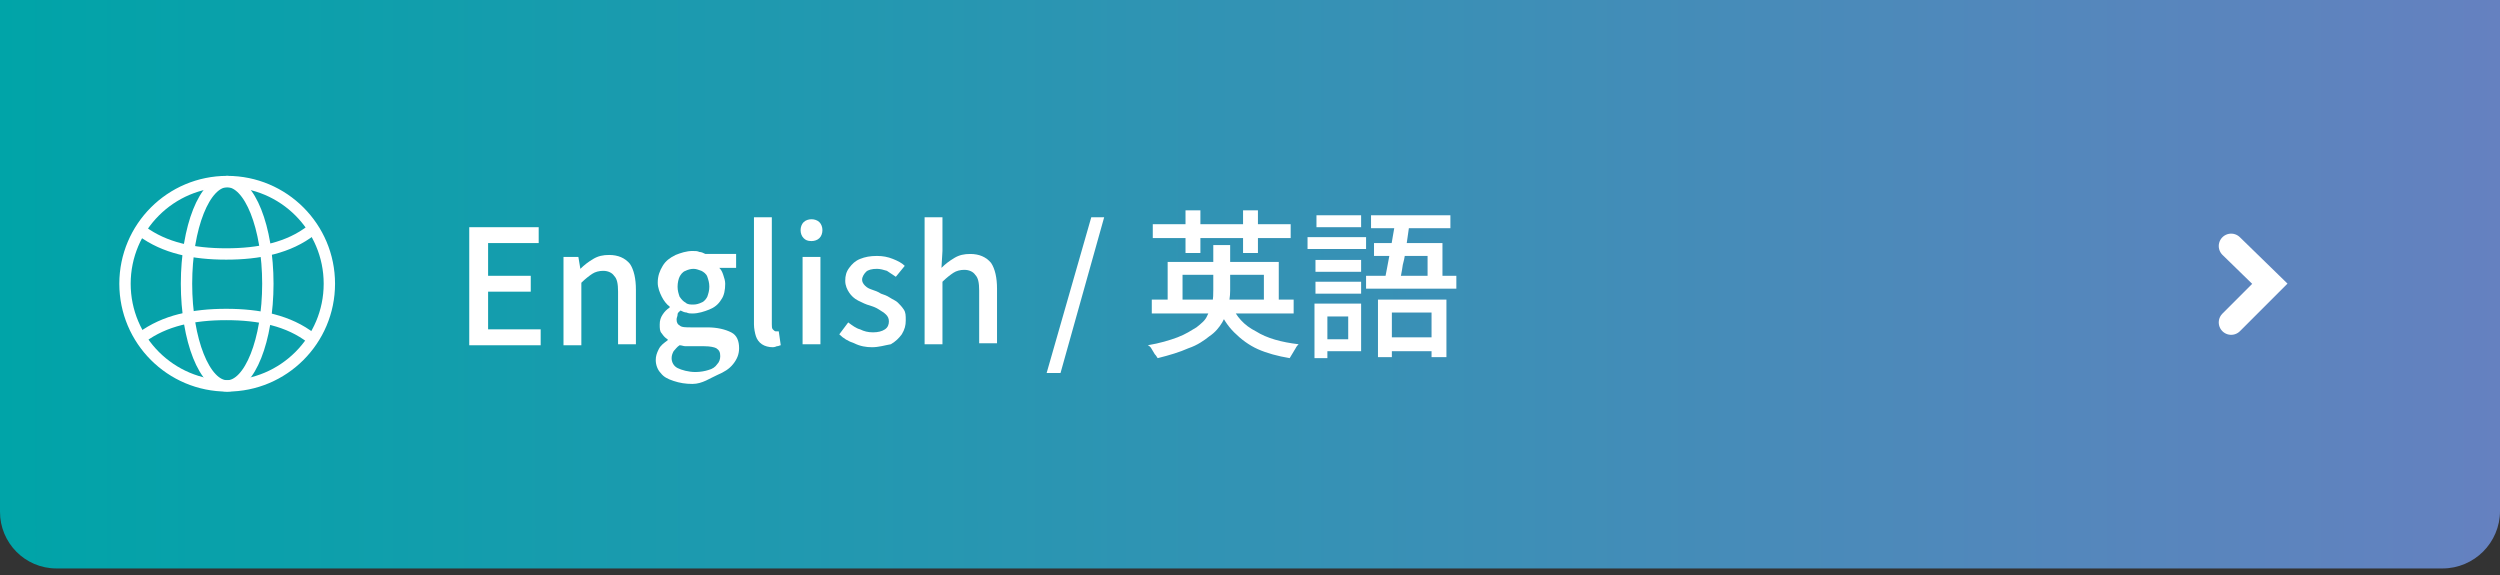 <?xml version="1.0" encoding="utf-8"?>
<!-- Generator: Adobe Illustrator 27.4.1, SVG Export Plug-In . SVG Version: 6.00 Build 0)  -->
<svg version="1.1" id="レイヤー_1" xmlns="http://www.w3.org/2000/svg" xmlns:xlink="http://www.w3.org/1999/xlink" x="0px"
	 y="0px" viewBox="0 0 252 58" style="enable-background:new 0 0 252 58;" xml:space="preserve">
<rect x="0" y="0" width="252" height="58" fill="#333333" stroke="none"/>
<style type="text/css">
	.st0{fill:url(#SVGID_1_);}
	.st1{display:none;fill:url(#SVGID_00000162337248719905239160000014661392750308499362_);}
	.st2{fill:#FFFFFF;}
	.st3{fill:none;stroke:#FFFFFF;stroke-width:1.145;stroke-miterlimit:10;}
	.st4{fill:none;}
	.st5{fill:none;stroke:#FFFFFF;stroke-width:2.5;stroke-linecap:round;stroke-miterlimit:10;}
</style>
<g>
	<linearGradient id="SVGID_1_" gradientUnits="userSpaceOnUse" x1="-2.702703e-02" y1="28.636" x2="251.973" y2="28.636">
		<stop  offset="0" style="stop-color:#00A4A8"/>
		<stop  offset="1" style="stop-color:#6581C0"/>
	</linearGradient>
	<path class="st0" d="M246.2,57.3H5.7c-3.2,0-5.7-2.6-5.7-5.7V0h252v51.5C252,54.7,249.4,57.3,246.2,57.3z"/>
	
		<linearGradient id="SVGID_00000019652654664396300670000004245455948149183113_" gradientUnits="userSpaceOnUse" x1="-2.702703e-02" y1="28.636" x2="251.973" y2="28.636">
		<stop  offset="0" style="stop-color:#027D7F"/>
		<stop  offset="1" style="stop-color:#4B6091"/>
	</linearGradient>
	<path style="display:none;fill:url(#SVGID_00000019652654664396300670000004245455948149183113_);" d="M246.2,57.3H5.7
		c-3.2,0-5.7-2.6-5.7-5.7V0h252v51.5C252,54.7,249.4,57.3,246.2,57.3z"/>
	<g>
		<g>
			<path class="st2" d="M47.3,34.7V22.9h7v1.6h-5.1v3.3h4.3v1.6h-4.3v3.8h5.3v1.6H47.3z"/>
			<path class="st2" d="M56.8,34.7v-8.8h1.5l0.2,1.2h0c0.4-0.4,0.8-0.7,1.3-1c0.5-0.3,1-0.4,1.6-0.4c0.9,0,1.6,0.3,2.1,0.9
				c0.4,0.6,0.6,1.5,0.6,2.6v5.5h-1.8v-5.3c0-0.8-0.1-1.3-0.4-1.6c-0.2-0.3-0.6-0.5-1.1-0.5c-0.4,0-0.8,0.1-1.1,0.3
				s-0.7,0.5-1.1,0.9v6.3H56.8z"/>
			<path class="st2" d="M69.8,38.7c-0.7,0-1.3-0.1-1.9-0.3c-0.6-0.2-1-0.4-1.3-0.8c-0.3-0.3-0.5-0.8-0.5-1.3c0-0.4,0.1-0.7,0.3-1.1
				s0.5-0.6,0.9-0.9v-0.1c-0.2-0.1-0.4-0.3-0.6-0.6c-0.2-0.2-0.2-0.5-0.2-0.9s0.1-0.7,0.3-1s0.4-0.5,0.7-0.7v-0.1
				c-0.3-0.2-0.6-0.6-0.8-1c-0.2-0.4-0.4-0.9-0.4-1.4c0-0.7,0.2-1.2,0.5-1.7c0.3-0.5,0.7-0.8,1.3-1.1c0.5-0.2,1.1-0.4,1.7-0.4
				c0.3,0,0.5,0,0.7,0.1c0.2,0,0.4,0.1,0.6,0.2h3.1v1.4h-1.7c0.2,0.2,0.3,0.4,0.4,0.7c0.1,0.3,0.2,0.6,0.2,0.9
				c0,0.6-0.1,1.2-0.4,1.6c-0.3,0.5-0.7,0.8-1.2,1c-0.5,0.2-1.1,0.4-1.7,0.4c-0.2,0-0.4,0-0.6-0.1c-0.2,0-0.4-0.1-0.6-0.2
				c-0.1,0.1-0.3,0.2-0.3,0.4s-0.1,0.3-0.1,0.5c0,0.3,0.1,0.5,0.3,0.6c0.2,0.2,0.6,0.2,1.2,0.2h1.6c1,0,1.8,0.2,2.4,0.5
				s0.8,0.9,0.8,1.6c0,0.6-0.2,1.1-0.6,1.6c-0.4,0.5-0.9,0.8-1.6,1.1S70.8,38.7,69.8,38.7z M70.1,37.5c0.5,0,1-0.1,1.3-0.2
				c0.4-0.1,0.7-0.3,0.9-0.6c0.2-0.2,0.3-0.5,0.3-0.8c0-0.4-0.1-0.6-0.4-0.8C72,35,71.6,34.9,71,34.9h-1.3c-0.2,0-0.4,0-0.6,0
				c-0.2,0-0.4-0.1-0.6-0.1c-0.3,0.2-0.4,0.4-0.6,0.6c-0.1,0.2-0.2,0.4-0.2,0.7c0,0.4,0.2,0.8,0.6,1S69.4,37.5,70.1,37.5z
				 M69.9,30.7c0.3,0,0.6-0.1,0.8-0.2c0.3-0.1,0.5-0.4,0.6-0.6c0.1-0.3,0.2-0.6,0.2-1s-0.1-0.7-0.2-1c-0.1-0.3-0.4-0.5-0.6-0.6
				c-0.3-0.1-0.5-0.2-0.8-0.2s-0.6,0.1-0.8,0.2c-0.3,0.1-0.5,0.4-0.6,0.6s-0.2,0.6-0.2,1s0.1,0.7,0.2,1c0.2,0.3,0.4,0.5,0.6,0.6
				C69.3,30.7,69.6,30.7,69.9,30.7z"/>
			<path class="st2" d="M77.9,35c-0.4,0-0.8-0.1-1.1-0.3c-0.3-0.2-0.5-0.5-0.6-0.8c-0.1-0.3-0.2-0.8-0.2-1.2V21.9h1.8v10.8
				c0,0.2,0,0.4,0.1,0.5c0.1,0.1,0.2,0.2,0.3,0.2c0,0,0.1,0,0.1,0c0,0,0.1,0,0.2,0l0.2,1.4c-0.1,0-0.2,0.1-0.4,0.1
				C78.3,34.9,78.1,35,77.9,35z"/>
			<path class="st2" d="M81.8,24.3c-0.4,0-0.6-0.1-0.8-0.3s-0.3-0.5-0.3-0.8c0-0.3,0.1-0.6,0.3-0.8s0.5-0.3,0.8-0.3
				c0.3,0,0.6,0.1,0.8,0.3s0.3,0.5,0.3,0.8c0,0.3-0.1,0.6-0.3,0.8S82.1,24.3,81.8,24.3z M80.9,34.7v-8.8h1.8v8.8H80.9z"/>
			<path class="st2" d="M87.9,35c-0.6,0-1.2-0.1-1.8-0.4c-0.6-0.2-1.1-0.5-1.5-0.9l0.9-1.2c0.4,0.3,0.8,0.6,1.2,0.7
				c0.4,0.2,0.8,0.3,1.3,0.3c0.5,0,0.9-0.1,1.2-0.3c0.3-0.2,0.4-0.5,0.4-0.8c0-0.3-0.1-0.5-0.3-0.7s-0.4-0.3-0.7-0.5
				s-0.6-0.3-0.9-0.4c-0.4-0.1-0.8-0.3-1.2-0.5c-0.4-0.2-0.7-0.5-0.9-0.8c-0.2-0.3-0.4-0.7-0.4-1.2c0-0.5,0.1-0.9,0.4-1.3
				c0.3-0.4,0.6-0.7,1.1-0.9c0.5-0.2,1-0.3,1.7-0.3c0.6,0,1.1,0.1,1.6,0.3s0.9,0.4,1.2,0.7l-0.9,1.1c-0.3-0.2-0.6-0.4-0.9-0.6
				c-0.3-0.1-0.7-0.2-1-0.2c-0.5,0-0.9,0.1-1.1,0.3c-0.2,0.2-0.4,0.5-0.4,0.8c0,0.2,0.1,0.4,0.3,0.6c0.2,0.2,0.4,0.3,0.7,0.4
				c0.3,0.1,0.6,0.2,0.9,0.4c0.3,0.1,0.6,0.2,0.9,0.4s0.6,0.3,0.8,0.5s0.4,0.4,0.6,0.7c0.2,0.3,0.2,0.6,0.2,1.1
				c0,0.5-0.1,0.9-0.4,1.4c-0.3,0.4-0.6,0.7-1.1,1C89.2,34.8,88.6,35,87.9,35z"/>
			<path class="st2" d="M93.2,34.7V21.9H95v3.4l-0.1,1.7c0.4-0.4,0.8-0.7,1.3-1c0.5-0.3,1-0.4,1.6-0.4c0.9,0,1.6,0.3,2.1,0.9
				c0.4,0.6,0.6,1.5,0.6,2.6v5.5h-1.8v-5.3c0-0.8-0.1-1.3-0.4-1.6c-0.2-0.3-0.6-0.5-1.1-0.5c-0.4,0-0.8,0.1-1.1,0.3
				s-0.7,0.5-1.1,0.9v6.3H93.2z"/>
			<path class="st2" d="M105.5,37.6l4.5-15.7h1.3l-4.4,15.7H105.5z"/>
			<path class="st2" d="M122.4,24.7h1.6v4.6c0,0.6-0.1,1.1-0.2,1.6s-0.3,1.1-0.6,1.6s-0.7,1-1.3,1.4c-0.5,0.4-1.2,0.9-2.1,1.2
				c-0.9,0.4-1.9,0.7-3.1,1c-0.1-0.1-0.1-0.2-0.3-0.4c-0.1-0.2-0.2-0.3-0.3-0.5s-0.2-0.3-0.4-0.4c1.2-0.2,2.2-0.5,3-0.8
				s1.4-0.7,1.9-1c0.5-0.4,0.9-0.7,1.1-1.2c0.2-0.4,0.4-0.8,0.5-1.3c0.1-0.4,0.1-0.9,0.1-1.3V24.7z M116.1,30.2h14.3v1.4h-14.3V30.2
				z M116.2,22.6h13.9v1.4h-13.9V22.6z M117.7,26.4h11.2v4.3h-1.5v-3h-8.2v3h-1.5V26.4z M119.5,21.2h1.5v4.3h-1.5V21.2z M124.1,30.7
				c0.5,1.2,1.3,2.1,2.5,2.7c1.1,0.7,2.6,1.1,4.3,1.3c-0.1,0.1-0.2,0.2-0.3,0.4c-0.1,0.2-0.2,0.3-0.3,0.5s-0.2,0.3-0.3,0.5
				c-1.2-0.2-2.3-0.5-3.2-0.9c-0.9-0.4-1.7-1-2.4-1.7c-0.7-0.7-1.2-1.5-1.6-2.5L124.1,30.7z M125.3,21.2h1.5v4.3h-1.5V21.2z"/>
			<path class="st2" d="M131.8,23.9h5.9v1.2h-5.9V23.9z M132.5,30.6h1.3v5.5h-1.3V30.6z M132.6,26.2h4.6v1.2h-4.6V26.2z M132.6,28.4
				h4.6v1.2h-4.6V28.4z M132.7,21.7h4.5v1.2h-4.5V21.7z M133.3,30.6h3.9v4.8h-3.9v-1.2h2.6v-2.3h-2.6V30.6z M137.7,27.8h9.1v1.3
				h-9.1V27.8z M138.2,21.7h8V23h-8V21.7z M138.5,24.5h6.9v4h-1.5v-2.7h-5.4V24.5z M138.9,30.2h6.9V36h-1.5v-4.5h-4v4.5h-1.4V30.2z
				 M139.5,34h5.7v1.4h-5.7V34z M140.6,22.3l1.5,0.1c-0.1,0.7-0.2,1.4-0.3,2.1c-0.1,0.7-0.2,1.5-0.4,2.2c-0.1,0.7-0.2,1.3-0.4,1.8
				h-1.5c0.1-0.4,0.2-0.8,0.3-1.4c0.1-0.5,0.2-1.1,0.3-1.6s0.2-1.1,0.3-1.7C140.5,23.3,140.6,22.7,140.6,22.3z"/>
		</g>
	</g>
	<g>
		<g>
			<path class="st3" d="M31.4,23.2c-2.3,1.8-5.3,2.4-8.6,2.4c-3.3,0-6.2-0.6-8.5-2.3"/>
			<path class="st3" d="M31.4,34.1c-2.3-1.8-5.3-2.4-8.6-2.4c-3.3,0-6.2,0.6-8.5,2.3"/>
			<circle class="st3" cx="22.9" cy="28.6" r="10.3"/>
			<ellipse class="st3" cx="22.9" cy="28.6" rx="4.1" ry="10.3"/>
		</g>
		<rect x="11.4" y="17.2" class="st4" width="22.9" height="22.9"/>
	</g>
	<g>
		<rect x="219.8" y="20.6" class="st4" width="16" height="16"/>
		<polyline class="st5" points="224.9,24.8 228.8,28.6 224.9,32.5 		"/>
	</g>
</g>
<g>
</g>
<g>
</g>
<g>
</g>
<g>
</g>
<g>
</g>
<g>
</g>
<g>
</g>
<g>
</g>
<g>
</g>
<g>
</g>
<g>
</g>
<g>
</g>
<g>
</g>
<g>
</g>
<g>
</g>
</svg>
